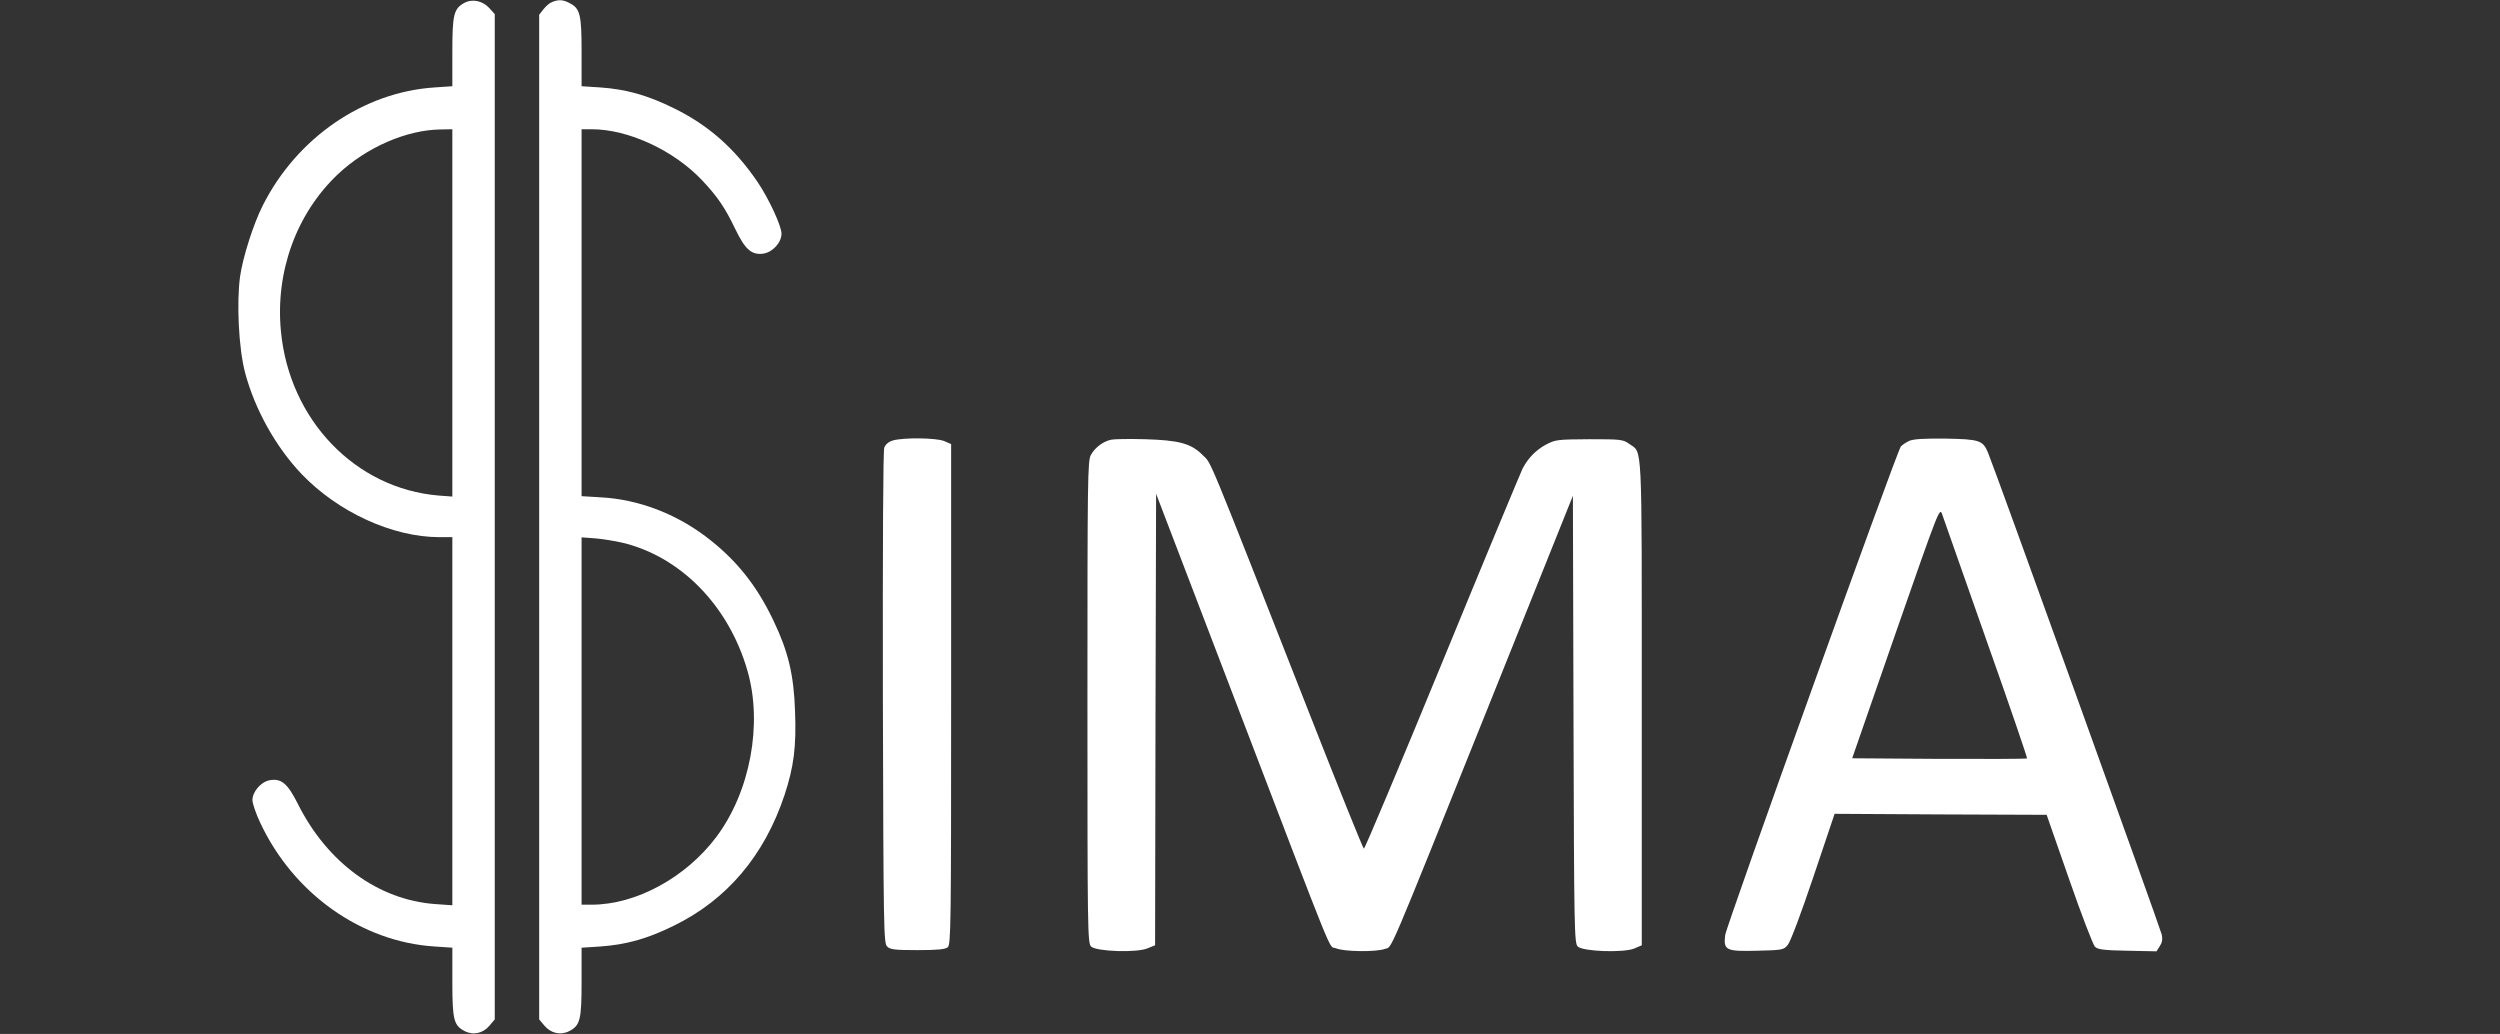 <?xml version="1.0" standalone="no"?>
<!DOCTYPE svg PUBLIC "-//W3C//DTD SVG 20010904//EN"
 "http://www.w3.org/TR/2001/REC-SVG-20010904/DTD/svg10.dtd">
<svg version="1.0" xmlns="http://www.w3.org/2000/svg"
 width="1238pt" height="512pt" viewBox="0 0 1238 512"
 preserveAspectRatio="xMidYMid meet">

<rect x="0" y="0" width="1238" height="512" fill="#333333" stroke="none"/>

<g transform="translate(0,512) scale(0.1,-0.1)"
fill="#ffffff" stroke="none">
<path d="M2298 5105 c-51 -29 -58 -58 -58 -243 l0 -169 -88 -6 c-352 -23 -682
-249 -851 -585 -46 -91 -98 -254 -112 -350 -18 -131 -7 -355 24 -475 48 -183
153 -371 281 -505 180 -188 450 -312 682 -312 l64 0 0 -911 0 -912 -84 6
c-282 20 -534 204 -680 494 -52 104 -83 130 -142 119 -42 -8 -84 -57 -84 -98
0 -16 17 -67 39 -113 164 -350 500 -589 863 -612 l88 -6 0 -169 c0 -188 7
-216 61 -244 43 -22 91 -11 123 27 l26 31 0 2489 0 2489 -27 30 c-34 37 -85
47 -125 25z m-58 -1535 l0 -909 -67 5 c-414 34 -741 376 -782 815 -28 294 77
582 282 776 141 133 339 220 510 222 l57 1 0 -910z"/>
<path d="M2734 5110 c-12 -4 -31 -21 -43 -36 l-21 -27 0 -2488 0 -2487 26 -31
c32 -38 80 -49 123 -27 54 28 61 56 61 244 l0 169 93 6 c127 9 232 38 362 102
265 129 450 348 550 648 46 140 59 239 52 416 -6 180 -34 296 -107 448 -84
177 -188 305 -335 416 -154 116 -337 184 -517 194 l-98 6 0 908 0 909 50 0
c182 0 408 -105 548 -254 78 -83 113 -136 164 -242 48 -100 81 -128 138 -120
46 7 90 55 90 99 0 38 -62 172 -118 255 -115 169 -245 283 -417 367 -130 64
-235 93 -362 102 l-93 6 0 169 c0 187 -7 216 -60 243 -32 17 -54 18 -86 5z
m346 -2677 c289 -68 528 -311 621 -633 77 -265 14 -601 -154 -825 -151 -201
-398 -335 -617 -335 l-50 0 0 910 0 909 68 -5 c37 -3 96 -13 132 -21z"/>
<path d="M4422 2939 c-21 -6 -36 -19 -43 -35 -6 -17 -8 -471 -7 -1240 3 -1149
4 -1214 21 -1231 15 -15 36 -18 151 -18 98 0 137 4 149 14 16 12 17 112 17
1253 l0 1239 -35 15 c-39 16 -200 18 -253 3z"/>
<path d="M5505 2943 c-40 -7 -82 -38 -103 -76 -16 -30 -17 -112 -17 -1224 0
-1131 1 -1193 18 -1210 25 -25 226 -32 280 -9 l37 15 2 1118 3 1118 394 -1030
c511 -1335 457 -1204 497 -1221 40 -17 197 -19 242 -3 38 13 1 -73 522 1224
l409 1020 3 -1107 c3 -1046 4 -1108 21 -1125 25 -25 226 -32 280 -10 l37 16 0
1201 c0 1323 4 1234 -62 1282 -31 22 -41 23 -198 23 -159 -1 -167 -2 -215 -27
-48 -26 -87 -65 -115 -118 -7 -14 -186 -443 -396 -955 -210 -511 -386 -929
-390 -928 -4 1 -124 298 -266 660 -524 1334 -487 1244 -532 1289 -57 58 -117
74 -286 79 -74 2 -148 1 -165 -2z"/>
<path d="M9455 2937 c-17 -8 -35 -20 -42 -28 -20 -24 -864 -2372 -870 -2420
-9 -75 4 -81 159 -77 125 3 131 4 151 29 13 14 67 159 127 337 l105 312 525
-3 525 -2 111 -318 c61 -176 119 -326 128 -335 14 -14 43 -18 161 -20 l144 -3
16 25 c12 18 15 35 10 58 -8 34 -834 2327 -861 2388 -25 59 -42 65 -209 68
-109 1 -158 -2 -180 -11z m381 -985 c114 -321 204 -585 202 -588 -3 -2 -199
-3 -436 -2 l-430 3 216 622 c216 619 217 622 230 585 7 -20 105 -299 218 -620z"/>
</g>
</svg>
